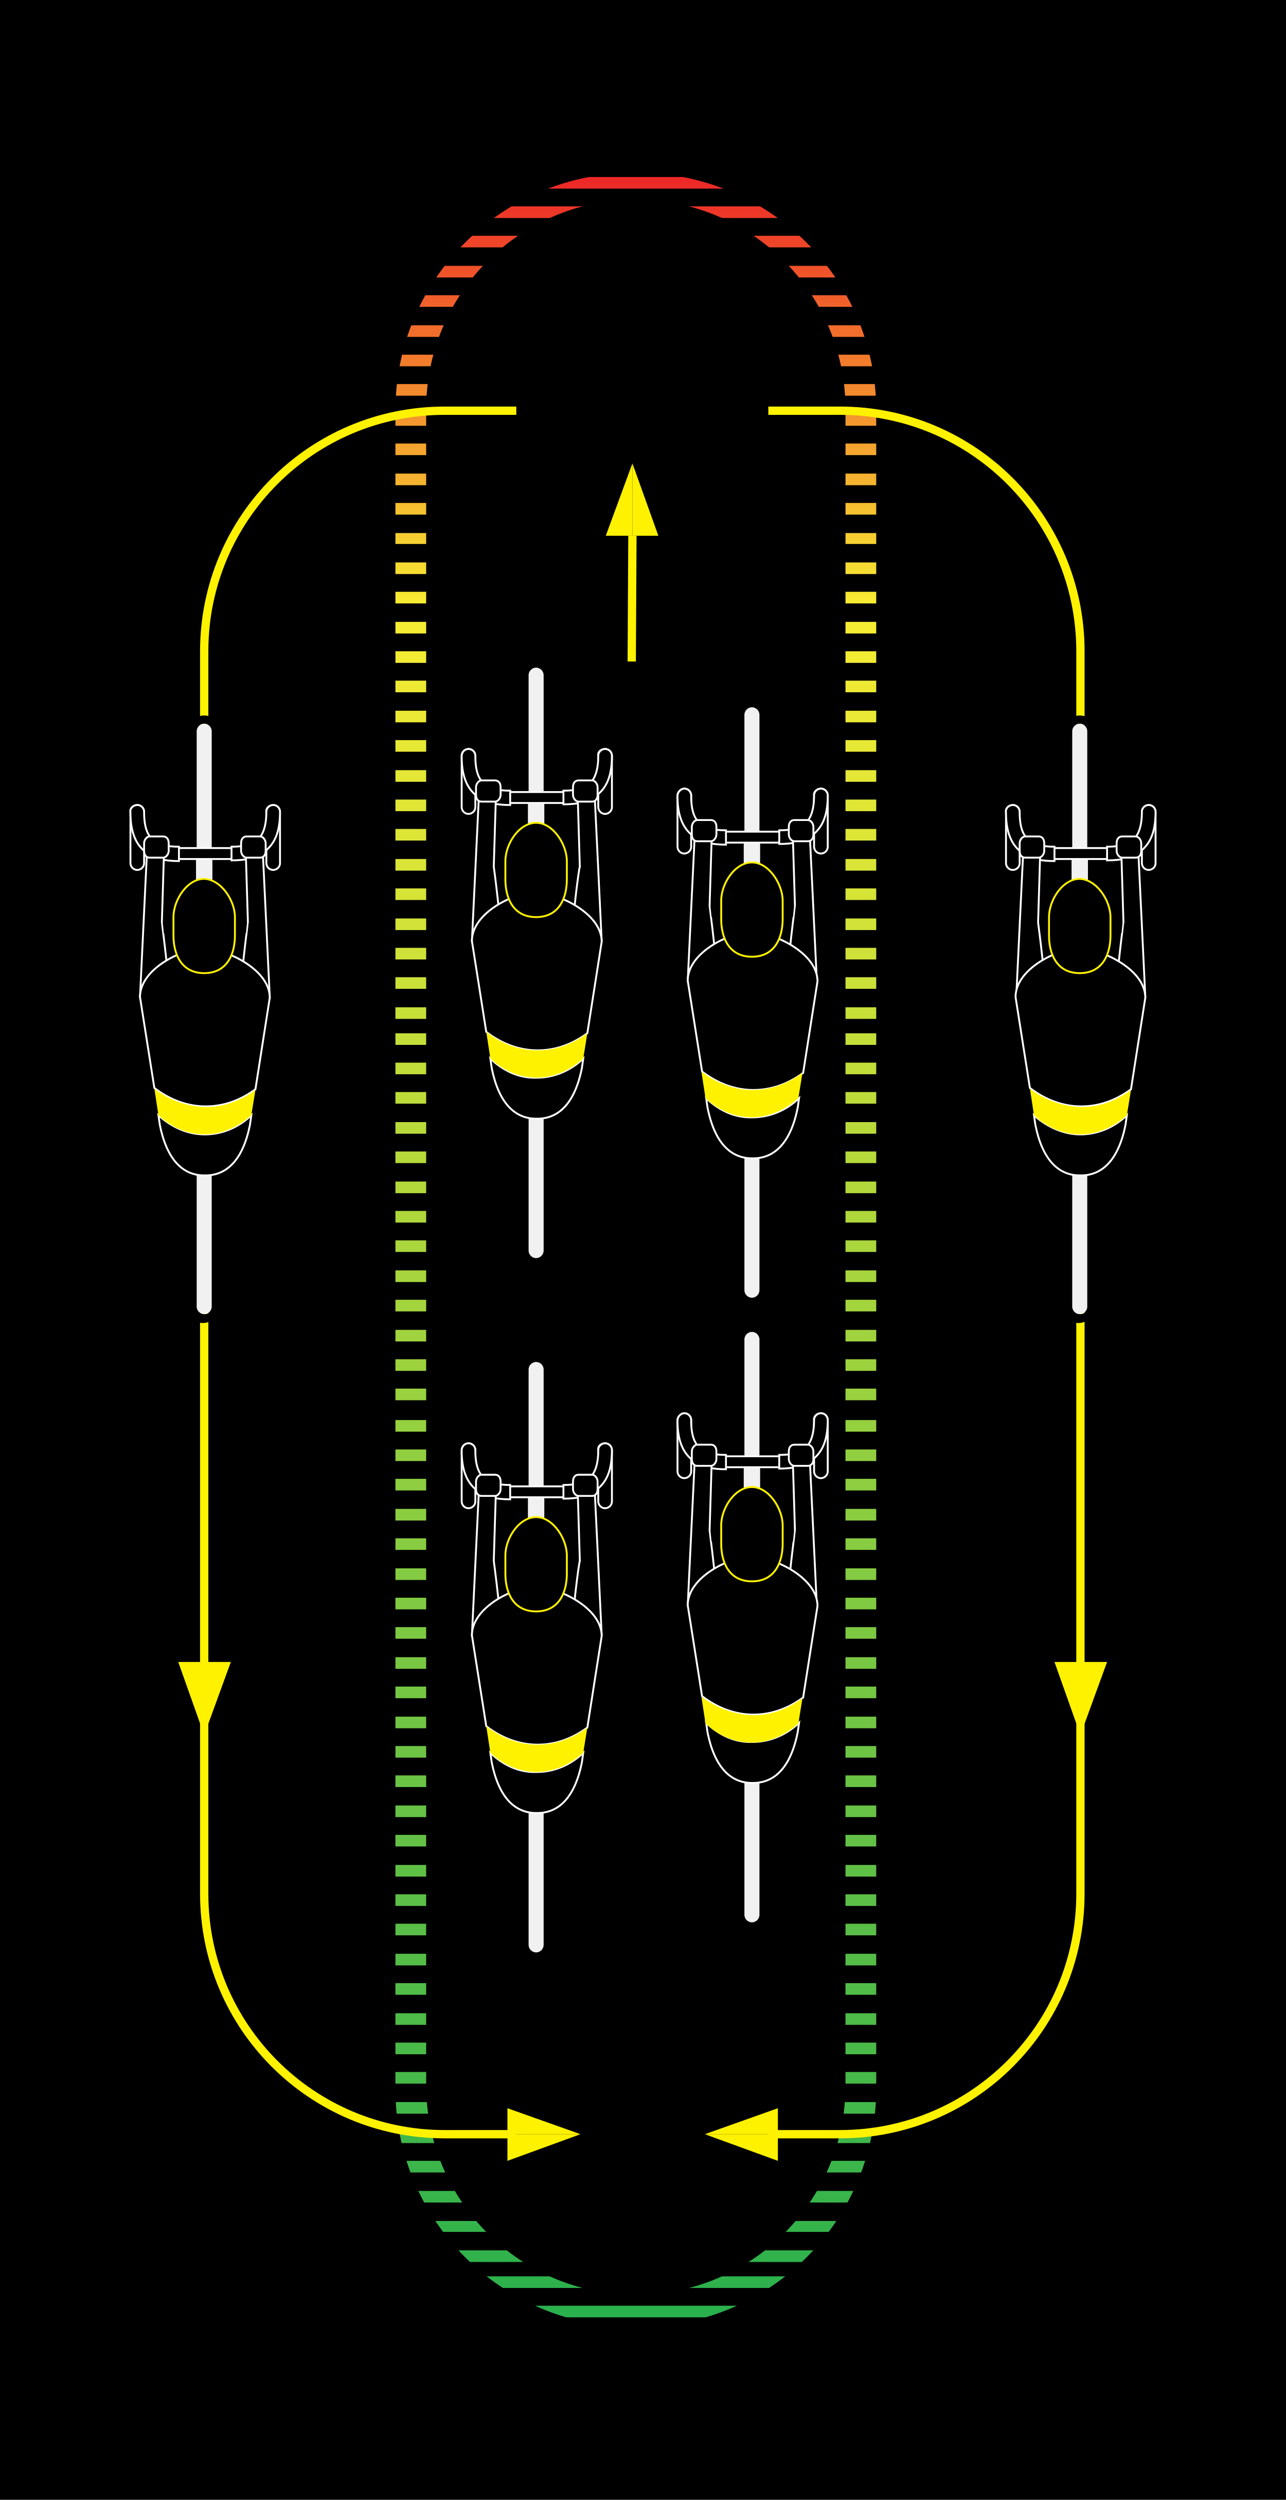 <?xml version="1.0" encoding="utf-8"?>
<!-- Generator: Adobe Illustrator 25.0.0, SVG Export Plug-In . SVG Version: 6.00 Build 0)  -->
<svg version="1.1" id="Vrstva_1" xmlns="http://www.w3.org/2000/svg" xmlns:xlink="http://www.w3.org/1999/xlink" x="0px" y="0px"
	 viewBox="0 0 188.3 365.8" style="enable-background:new 0 0 188.3 365.8;" xml:space="preserve">
<style type="text/css">
	.st0{clip-path:url(#SVGID_1_);}
	.st1{fill:url(#SVGID_2_);}
	.st2{fill:#F1F1F2;}
	.st3{fill:#434244;}
	.st4{stroke:#FFFFFF;stroke-width:0.275;stroke-miterlimit:10;}
	.st5{fill:#ED2427;}
	.st6{fill:#FFF200;}
	.st7{stroke:#FFF200;stroke-width:0.275;stroke-miterlimit:10;}
	.st8{fill:none;stroke:#FFF200;stroke-width:1.214;stroke-miterlimit:10;}
</style>
<rect width="188.3" height="365.8"/>
<g>
	<g>
		<defs>
			<path id="SVGID_10_" d="M93.5,340.5h-0.8c-19.2,0-34.8-15.6-34.8-34.8V60.1c0-19.2,15.6-34.8,34.8-34.8h0.8
				c19.2,0,34.8,15.6,34.8,34.8v245.5C128.3,324.9,112.8,340.5,93.5,340.5z"/>
		</defs>
		<clipPath id="SVGID_1_">
			<use xlink:href="#SVGID_10_"  style="overflow:visible;"/>
		</clipPath>
		<g class="st0">
			<g>
				<linearGradient id="SVGID_2_" gradientUnits="userSpaceOnUse" x1="98.419" y1="24.978" x2="98.419" y2="389.481">
					<stop  offset="0" style="stop-color:#ED2427"/>
					<stop  offset="0.175" style="stop-color:#F8ED33"/>
					<stop  offset="1" style="stop-color:#00A452"/>
				</linearGradient>
				<path class="st1" d="M42.6,149.1h111.6v-1.7H42.6V149.1z M42.6,140.4h111.6v-1.7H42.6V140.4z M42.6,144.7h111.6v-1.7H42.6V144.7
					z M42.6,118.7h111.6V117H42.6V118.7z M42.6,157.2h111.6v-1.7H42.6V157.2z M42.6,136.1h111.6v-1.7H42.6V136.1z M42.6,127.4h111.6
					v-1.7H42.6V127.4z M42.6,161.5h111.6v-1.7H42.6V161.5z M42.6,131.7h111.6V130H42.6V131.7z M42.6,123h111.6v-1.7H42.6V123z
					 M42.6,152.9h111.6v-1.7H42.6V152.9z M42.6,196.3h111.6v-1.7H42.6V196.3z M42.6,187.6h111.6v-1.7H42.6V187.6z M42.6,191.9h111.6
					v-1.7H42.6V191.9z M42.6,204.9h111.6v-1.7H42.6V204.9z M42.6,170.2h111.6v-1.7H42.6V170.2z M42.6,174.6h111.6v-1.7H42.6V174.6z
					 M42.6,165.9h111.6v-1.7H42.6V165.9z M42.6,183.2h111.6v-1.7H42.6V183.2z M42.6,178.9h111.6v-1.7H42.6V178.9z M42.6,200.6h111.6
					v-1.7H42.6V200.6z M42.6,44.9h111.6v-1.7H42.6V44.9z M42.6,49.3h111.6v-1.7H42.6V49.3z M42.6,53.6h111.6v-1.7H42.6V53.6z
					 M42.6,62.3h111.6v-1.7H42.6V62.3z M42.6,66.6h111.6v-1.7H42.6V66.6z M42.6,57.9h111.6v-1.7H42.6V57.9z M42.6,40.6h111.6v-1.7
					H42.6V40.6z M42.6,25.9v1.7h111.6v-1.7H42.6z M42.6,114.4h111.6v-1.7H42.6V114.4z M42.6,36.2h111.6v-1.7H42.6V36.2z M42.6,31.9
					h111.6v-1.7H42.6V31.9z M42.6,71h111.6v-1.7H42.6V71z M42.6,101.3h111.6v-1.7H42.6V101.3z M42.6,105.7h111.6V104H42.6V105.7z
					 M42.6,110h111.6v-1.7H42.6V110z M42.6,97h111.6v-1.7H42.6V97z M42.6,92.7h111.6V91H42.6V92.7z M42.6,75.3h111.6v-1.7H42.6V75.3
					z M42.6,79.6h111.6V78H42.6V79.6z M42.6,84h111.6v-1.7H42.6V84z M42.6,88.3h111.6v-1.7H42.6V88.3z M42.6,331h111.6v-1.7H42.6
					V331z M42.6,322.3h111.6v-1.7H42.6V322.3z M42.6,300.6h111.6v-1.7H42.6V300.6z M42.6,334.8h111.6v-1.7H42.6V334.8z M42.6,326.6
					h111.6V325H42.6V326.6z M42.6,304.9h111.6v-1.7H42.6V304.9z M42.6,309.3h111.6v-1.7H42.6V309.3z M42.6,317.9h111.6v-1.7H42.6
					V317.9z M42.6,313.6h111.6v-1.7H42.6V313.6z M42.6,343.4h111.6v-1.7H42.6V343.4z M42.6,378.2h111.6v-1.7H42.6V378.2z
					 M42.6,369.5h111.6v-1.7H42.6V369.5z M42.6,373.8h111.6v-1.7H42.6V373.8z M42.6,386.8h111.6v-1.7H42.6V386.8z M42.6,382.5h111.6
					v-1.7H42.6V382.5z M42.6,365.1h111.6v-1.7H42.6V365.1z M42.6,356.5h111.6v-1.7H42.6V356.5z M42.6,347.8h111.6v-1.7H42.6V347.8z
					 M42.6,352.1h111.6v-1.7H42.6V352.1z M42.6,360.8h111.6v-1.7H42.6V360.8z M42.6,339.1h111.6v-1.7H42.6V339.1z M42.6,226.8h111.6
					v-1.7H42.6V226.8z M42.6,231.2h111.6v-1.7H42.6V231.2z M42.6,235.5h111.6v-1.7H42.6V235.5z M42.6,248.5h111.6v-1.7H42.6V248.5z
					 M42.6,244.2h111.6v-1.7H42.6V244.2z M42.6,239.8h111.6v-1.7H42.6V239.8z M42.6,209.5h111.6v-1.7H42.6V209.5z M42.6,213.8h111.6
					v-1.7H42.6V213.8z M42.6,222.5h111.6v-1.7H42.6V222.5z M42.6,218.1h111.6v-1.7H42.6V218.1z M42.6,265.9h111.6v-1.7H42.6V265.9z
					 M42.6,274.6h111.6v-1.7H42.6V274.6z M42.6,278.9h111.6v-1.7H42.6V278.9z M42.6,283.2h111.6v-1.7H42.6V283.2z M42.6,287.6h111.6
					v-1.7H42.6V287.6z M42.6,252.9h111.6v-1.7H42.6V252.9z M42.6,291.9h111.6v-1.7H42.6V291.9z M42.6,270.2h111.6v-1.7H42.6V270.2z
					 M42.6,257.2h111.6v-1.7H42.6V257.2z M42.6,261.5h111.6v-1.7H42.6V261.5z M42.6,296.3h111.6v-1.7H42.6V296.3z"/>
			</g>
		</g>
	</g>
	<path d="M93.1,335.8L93.1,335.8c-17,0-30.7-13.8-30.7-30.7V59.9c0-17,13.8-30.7,30.7-30.7h0c17,0,30.7,13.8,30.7,30.7V305
		C123.9,322,110.1,335.8,93.1,335.8z"/>
	<g>
		<path class="st2" d="M111.2,216.9c0,0.6-0.5,1.1-1.1,1.1l0,0c-0.6,0-1.1-0.5-1.1-1.1V196c0-0.6,0.5-1.1,1.1-1.1l0,0
			c0.6,0,1.1,0.5,1.1,1.1V216.9z"/>
		<path class="st2" d="M111.2,280.2c0,0.6-0.5,1.1-1.1,1.1l0,0c-0.6,0-1.1-0.5-1.1-1.1v-20.9c0-0.6,0.5-1.1,1.1-1.1l0,0
			c0.6,0,1.1,0.5,1.1,1.1V280.2z"/>
		<path class="st2" d="M111.3,232.3c0,0.7-0.5,1.2-1.2,1.2l0,0c-0.7,0-1.2-0.5-1.2-1.2v-18c0-0.7,0.5-1.2,1.2-1.2l0,0
			c0.7,0,1.2,0.5,1.2,1.2V232.3z"/>
		<path class="st3" d="M111.3,255c0,0.7-0.5,1.2-1.2,1.2l0,0c-0.7,0-1.2-0.5-1.2-1.2v-18c0-0.7,0.5-1.2,1.2-1.2l0,0
			c0.7,0,1.2,0.5,1.2,1.2V255z"/>
		<g>
			<path marker-start="none" marker-end="none" class="st4" d="M100.2,206.8c0.6,0,1,0.5,1,1v7.5c0,0.6-0.5,1-1,1c-0.6,0-1-0.5-1-1
				v-7.5C99.2,207.3,99.7,206.8,100.2,206.8z"/>
			<path marker-start="none" marker-end="none" class="st4" d="M120.2,206.8c0.6,0,1,0.5,1,1v7.5c0,0.6-0.5,1-1,1c-0.6,0-1-0.5-1-1
				v-7.5C119.1,207.3,119.6,206.8,120.2,206.8z"/>
			<path marker-start="none" marker-end="none" class="st4" d="M106,213.1h8c0.4,0,0.8,0.3,0.8,0.8c0,0.4-0.3,0.8-0.8,0.8h-8
				c-0.4,0-0.8-0.3-0.8-0.8C105.3,213.5,105.6,213.1,106,213.1z"/>
			<path marker-start="none" marker-end="none" class="st4" d="M114.1,212.9c1.8,0,3-0.3,3.8-1c0.7-0.6,1.3-1.8,1.3-4.1
				c0-0.6,0.5-1,1-1c0.6,0,1,0.5,1,1c0,2.6-0.6,4.4-2,5.6c-1.3,1.2-3.2,1.5-5.1,1.5C114.1,214.4,114.1,213.8,114.1,212.9z"/>
			<path marker-start="none" marker-end="none" class="st4" d="M100.2,206.8c0.6,0,1,0.5,1,1c0,2.3,0.5,3.4,1.3,4.1
				c0.8,0.7,2,1,3.8,1c0,0.7,0,1.2,0,2.1c-1.9,0-3.8-0.3-5.1-1.5c-1.4-1.2-2-3.1-2-5.6C99.2,207.3,99.7,206.8,100.2,206.8z"/>
		</g>
		<g>
			<path class="st4" d="M104.8,234.4c-0.4,0.7-0.6,1.6-1.4,1.6l2.1-0.3c-0.8,0-4.8,0-4.8-0.8l1-20.8c0-0.9,0.6-1.6,1.4-1.6l0,0
				c0.8,0,1.1,0.7,1.1,1.6l-0.3,9.9C103.9,224,105.2,233.7,104.8,234.4z"/>
			<path class="st4" d="M104.9,213.5c0,0.5-0.4,1-0.8,1h-2c-0.5,0-0.8-0.4-0.8-1v-1.1c0-0.5,0.4-1,0.8-1h2c0.5,0,0.8,0.4,0.8,1
				V213.5z"/>
		</g>
		<g>
			<path class="st4" d="M115.5,234.4c0.4,0.7,0.6,1.6,1.4,1.6l-2.1-0.3c0.8,0,4.8,0,4.8-0.8l-1-20.8c0-0.9-0.6-1.6-1.4-1.6l0,0
				c-0.8,0-1.1,0.7-1.1,1.6l0.3,9.9C116.4,224,115.1,233.7,115.5,234.4z"/>
			<path class="st4" d="M115.5,213.5c0,0.5,0.4,1,0.8,1h2c0.5,0,0.8-0.4,0.8-1v-1.1c0-0.5-0.4-1-0.8-1h-2c-0.5,0-0.8,0.4-0.8,1
				V213.5z"/>
		</g>
		<g>
			<path class="st4" d="M103.4,252.1l0.2,1.4c1,5,3.3,7.4,6.5,7.4c0,0,0,0,0.1,0c0,0,0,0,0.1,0c3.2,0,5.5-2.4,6.5-7.4l0.2-1.4
				c-1.9,1.8-4.3,2.8-6.8,2.8C107.6,255,105.3,253.9,103.4,252.1z"/>
			<polygon class="st5" points="110.1,234.2 110.1,234.9 110.2,234.9 			"/>
			<path class="st4" d="M110,227.8c-3.2,0-9.3,3-9.3,7.1l2.1,13.3c2.2,1.7,4.8,2.7,7.5,2.7c2.7,0,5.1-0.9,7.3-2.5l2.1-13.4
				C119.7,230.8,113.2,227.8,110,227.8z"/>
			<path class="st6" d="M102.7,248.3l0.6,3.9c1.9,1.8,4.3,2.8,6.8,2.8c2.5,0,4.9-1.1,6.8-2.8l0.6-3.7c-2.2,1.6-4.6,2.5-7.3,2.5
				C107.5,250.9,104.9,249.9,102.7,248.3z"/>
		</g>
		<path class="st7" d="M110.1,217.6L110.1,217.6C110.1,217.6,110.1,217.6,110.1,217.6C110.1,217.6,110.1,217.6,110.1,217.6
			L110.1,217.6c-2.5,0-4.5,3.1-4.5,5.6v2.7c0,2.5,1,5.5,4.5,5.5c0,0,0,0,0,0c0,0,0,0,0,0s0,0,0,0c0,0,0,0,0,0c3.5,0,4.5-3,4.5-5.5
			v-2.7C114.6,220.8,112.6,217.6,110.1,217.6z"/>
	</g>
	<g>
		<path class="st2" d="M79.6,221.3c0,0.6-0.5,1.1-1.1,1.1l0,0c-0.6,0-1.1-0.5-1.1-1.1v-20.9c0-0.6,0.5-1.1,1.1-1.1l0,0
			c0.6,0,1.1,0.5,1.1,1.1V221.3z"/>
		<path class="st2" d="M79.6,284.6c0,0.6-0.5,1.1-1.1,1.1l0,0c-0.6,0-1.1-0.5-1.1-1.1v-20.9c0-0.6,0.5-1.1,1.1-1.1l0,0
			c0.6,0,1.1,0.5,1.1,1.1V284.6z"/>
		<path class="st2" d="M79.7,236.7c0,0.7-0.5,1.2-1.2,1.2l0,0c-0.7,0-1.2-0.5-1.2-1.2v-18c0-0.7,0.5-1.2,1.2-1.2l0,0
			c0.7,0,1.2,0.5,1.2,1.2V236.7z"/>
		<path class="st3" d="M79.8,259.4c0,0.7-0.5,1.2-1.2,1.2l0,0c-0.7,0-1.2-0.5-1.2-1.2v-18c0-0.7,0.5-1.2,1.2-1.2l0,0
			c0.7,0,1.2,0.5,1.2,1.2V259.4z"/>
		<g>
			<path marker-start="none" marker-end="none" class="st4" d="M68.6,211.2c0.6,0,1,0.5,1,1v7.5c0,0.6-0.5,1-1,1c-0.6,0-1-0.5-1-1
				v-7.5C67.6,211.6,68.1,211.2,68.6,211.2z"/>
			<path marker-start="none" marker-end="none" class="st4" d="M88.6,211.2c0.6,0,1,0.5,1,1v7.5c0,0.6-0.5,1-1,1c-0.6,0-1-0.5-1-1
				v-7.5C87.5,211.6,88,211.2,88.6,211.2z"/>
			<path marker-start="none" marker-end="none" class="st4" d="M74.5,217.5h8c0.4,0,0.8,0.3,0.8,0.8c0,0.4-0.3,0.8-0.8,0.8h-8
				c-0.4,0-0.8-0.3-0.8-0.8C73.7,217.9,74,217.5,74.5,217.5z"/>
			<path marker-start="none" marker-end="none" class="st4" d="M82.5,217.3c1.8,0,3-0.3,3.8-1c0.7-0.6,1.3-1.8,1.3-4.1
				c0-0.6,0.5-1,1-1c0.6,0,1,0.5,1,1c0,2.6-0.6,4.4-2,5.6c-1.3,1.2-3.2,1.5-5.1,1.5C82.5,218.8,82.5,218.1,82.5,217.3z"/>
			<path marker-start="none" marker-end="none" class="st4" d="M68.6,211.2c0.6,0,1,0.5,1,1c0,2.3,0.5,3.4,1.3,4.1
				c0.8,0.7,2,1,3.8,1c0,0.7,0,1.2,0,2.1c-1.9,0-3.8-0.3-5.1-1.5c-1.4-1.2-2-3.1-2-5.6C67.6,211.6,68.1,211.2,68.6,211.2z"/>
		</g>
		<g>
			<path class="st4" d="M73.2,238.8c-0.4,0.7-0.6,1.6-1.4,1.6l2.1-0.3c-0.8,0-4.8,0-4.8-0.8l1-20.8c0-0.9,0.6-1.6,1.4-1.6l0,0
				c0.8,0,1.1,0.7,1.1,1.6l-0.3,9.9C72.3,228.4,73.6,238.1,73.2,238.8z"/>
			<path class="st4" d="M73.3,217.9c0,0.5-0.4,1-0.8,1h-2c-0.5,0-0.8-0.4-0.8-1v-1.1c0-0.5,0.4-1,0.8-1h2c0.5,0,0.8,0.4,0.8,1V217.9
				z"/>
		</g>
		<g>
			<path class="st4" d="M84,238.8c0.4,0.7,0.6,1.6,1.4,1.6l-2.1-0.3c0.8,0,4.8,0,4.8-0.8l-1-20.8c0-0.9-0.6-1.6-1.4-1.6l0,0
				c-0.8,0-1.1,0.7-1.1,1.6l0.3,9.9C84.8,228.4,83.5,238.1,84,238.8z"/>
			<path class="st4" d="M83.9,217.9c0,0.5,0.4,1,0.8,1h2c0.5,0,0.8-0.4,0.8-1v-1.1c0-0.5-0.4-1-0.8-1h-2c-0.5,0-0.8,0.4-0.8,1V217.9
				z"/>
		</g>
		<g>
			<path class="st4" d="M71.8,256.5l0.2,1.4c1,5,3.3,7.4,6.5,7.4c0,0,0,0,0.1,0c0,0,0,0,0.1,0c3.2,0,5.5-2.4,6.5-7.4l0.2-1.4
				c-1.9,1.8-4.3,2.8-6.8,2.8C76,259.4,73.7,258.3,71.8,256.5z"/>
			<polygon class="st5" points="78.6,238.6 78.5,239.2 78.6,239.2 			"/>
			<path class="st4" d="M78.4,232.2c-3.2,0-9.3,3-9.3,7.1l2.1,13.3c2.2,1.7,4.8,2.7,7.5,2.7c2.7,0,5.1-0.9,7.3-2.5l2.1-13.4
				C88.1,235.2,81.6,232.2,78.4,232.2z"/>
			<path class="st6" d="M71.2,252.6l0.6,3.9c1.9,1.8,4.3,2.8,6.8,2.8c2.5,0,4.9-1.1,6.8-2.8l0.6-3.7c-2.2,1.6-4.6,2.5-7.3,2.5
				C75.9,255.3,73.4,254.3,71.2,252.6z"/>
		</g>
		<path class="st7" d="M78.5,222L78.5,222C78.5,222,78.5,222,78.5,222C78.5,222,78.5,222,78.5,222L78.5,222c-2.5,0-4.5,3.1-4.5,5.6
			v2.7c0,2.5,1,5.5,4.5,5.5c0,0,0,0,0,0c0,0,0,0,0,0s0,0,0,0c0,0,0,0,0,0c3.5,0,4.5-3,4.5-5.5v-2.7C83,225.2,81,222,78.5,222z"/>
	</g>
	<g>
		<path class="st2" d="M111.2,125.5c0,0.6-0.5,1.1-1.1,1.1l0,0c-0.6,0-1.1-0.5-1.1-1.1v-20.9c0-0.6,0.5-1.1,1.1-1.1l0,0
			c0.6,0,1.1,0.5,1.1,1.1V125.5z"/>
		<path class="st2" d="M111.2,188.8c0,0.6-0.5,1.1-1.1,1.1l0,0c-0.6,0-1.1-0.5-1.1-1.1v-20.9c0-0.6,0.5-1.1,1.1-1.1l0,0
			c0.6,0,1.1,0.5,1.1,1.1V188.8z"/>
		<path class="st2" d="M111.3,140.9c0,0.7-0.5,1.2-1.2,1.2l0,0c-0.7,0-1.2-0.5-1.2-1.2v-18c0-0.7,0.5-1.2,1.2-1.2l0,0
			c0.7,0,1.2,0.5,1.2,1.2V140.9z"/>
		<path class="st3" d="M111.3,163.6c0,0.7-0.5,1.2-1.2,1.2l0,0c-0.7,0-1.2-0.5-1.2-1.2v-18c0-0.7,0.5-1.2,1.2-1.2l0,0
			c0.7,0,1.2,0.5,1.2,1.2V163.6z"/>
		<g>
			<path marker-start="none" marker-end="none" class="st4" d="M100.2,115.4c0.6,0,1,0.5,1,1v7.5c0,0.6-0.5,1-1,1c-0.6,0-1-0.5-1-1
				v-7.5C99.2,115.9,99.7,115.4,100.2,115.4z"/>
			<path marker-start="none" marker-end="none" class="st4" d="M120.2,115.4c0.6,0,1,0.5,1,1v7.5c0,0.6-0.5,1-1,1c-0.6,0-1-0.5-1-1
				v-7.5C119.1,115.9,119.6,115.4,120.2,115.4z"/>
			<path marker-start="none" marker-end="none" class="st4" d="M106,121.7h8c0.4,0,0.8,0.3,0.8,0.8c0,0.4-0.3,0.8-0.8,0.8h-8
				c-0.4,0-0.8-0.3-0.8-0.8C105.3,122.1,105.6,121.7,106,121.7z"/>
			<path marker-start="none" marker-end="none" class="st4" d="M114.1,121.5c1.8,0,3-0.3,3.8-1c0.7-0.6,1.3-1.8,1.3-4.1
				c0-0.6,0.5-1,1-1c0.6,0,1,0.5,1,1c0,2.6-0.6,4.4-2,5.6c-1.3,1.2-3.2,1.5-5.1,1.5C114.1,123,114.1,122.3,114.1,121.5z"/>
			<path marker-start="none" marker-end="none" class="st4" d="M100.2,115.4c0.6,0,1,0.5,1,1c0,2.3,0.5,3.4,1.3,4.1
				c0.8,0.7,2,1,3.8,1c0,0.7,0,1.2,0,2.1c-1.9,0-3.8-0.3-5.1-1.5c-1.4-1.2-2-3.1-2-5.6C99.2,115.9,99.7,115.4,100.2,115.4z"/>
		</g>
		<g>
			<path class="st4" d="M104.8,143c-0.4,0.7-0.6,1.6-1.4,1.6l2.1-0.3c-0.8,0-4.8,0-4.8-0.8l1-20.8c0-0.9,0.6-1.6,1.4-1.6l0,0
				c0.8,0,1.1,0.7,1.1,1.6l-0.3,9.9C103.9,132.6,105.2,142.3,104.8,143z"/>
			<path class="st4" d="M104.9,122.1c0,0.5-0.4,1-0.8,1h-2c-0.5,0-0.8-0.4-0.8-1V121c0-0.5,0.4-1,0.8-1h2c0.5,0,0.8,0.4,0.8,1V122.1
				z"/>
		</g>
		<g>
			<path class="st4" d="M115.5,143c0.4,0.7,0.6,1.6,1.4,1.6l-2.1-0.3c0.8,0,4.8,0,4.8-0.8l-1-20.8c0-0.9-0.6-1.6-1.4-1.6l0,0
				c-0.8,0-1.1,0.7-1.1,1.6l0.3,9.9C116.4,132.6,115.1,142.3,115.5,143z"/>
			<path class="st4" d="M115.5,122.1c0,0.5,0.4,1,0.8,1h2c0.5,0,0.8-0.4,0.8-1V121c0-0.5-0.4-1-0.8-1h-2c-0.5,0-0.8,0.4-0.8,1V122.1
				z"/>
		</g>
		<g>
			<path class="st4" d="M103.4,160.7l0.2,1.4c1,5,3.3,7.4,6.5,7.4c0,0,0,0,0.1,0c0,0,0,0,0.1,0c3.2,0,5.5-2.4,6.5-7.4l0.2-1.4
				c-1.9,1.8-4.3,2.8-6.8,2.8C107.6,163.6,105.3,162.5,103.4,160.7z"/>
			<polygon class="st5" points="110.1,142.8 110.1,143.5 110.2,143.5 			"/>
			<path class="st4" d="M110,136.4c-3.2,0-9.3,3-9.3,7.1l2.1,13.3c2.2,1.7,4.8,2.7,7.5,2.7c2.7,0,5.1-0.9,7.3-2.5l2.1-13.4
				C119.7,139.4,113.2,136.4,110,136.4z"/>
			<path class="st6" d="M102.7,156.8l0.6,3.9c1.9,1.8,4.3,2.8,6.8,2.8c2.5,0,4.9-1.1,6.8-2.8l0.6-3.7c-2.2,1.6-4.6,2.5-7.3,2.5
				C107.5,159.5,104.9,158.5,102.7,156.8z"/>
		</g>
		<path class="st7" d="M110.1,126.2L110.1,126.2C110.1,126.2,110.1,126.2,110.1,126.2C110.1,126.2,110.1,126.2,110.1,126.2
			L110.1,126.2c-2.5,0-4.5,3.1-4.5,5.6v2.7c0,2.5,1,5.5,4.5,5.5c0,0,0,0,0,0c0,0,0,0,0,0s0,0,0,0c0,0,0,0,0,0c3.5,0,4.5-3,4.5-5.5
			v-2.7C114.6,129.4,112.6,126.2,110.1,126.2z"/>
	</g>
	<g>
		<path class="st2" d="M79.6,119.7c0,0.6-0.5,1.1-1.1,1.1l0,0c-0.6,0-1.1-0.5-1.1-1.1V98.8c0-0.6,0.5-1.1,1.1-1.1l0,0
			c0.6,0,1.1,0.5,1.1,1.1V119.7z"/>
		<path class="st2" d="M79.6,183c0,0.6-0.5,1.1-1.1,1.1l0,0c-0.6,0-1.1-0.5-1.1-1.1V162c0-0.6,0.5-1.1,1.1-1.1l0,0
			c0.6,0,1.1,0.5,1.1,1.1V183z"/>
		<path class="st2" d="M79.7,135.1c0,0.7-0.5,1.2-1.2,1.2l0,0c-0.7,0-1.2-0.5-1.2-1.2v-18c0-0.7,0.5-1.2,1.2-1.2l0,0
			c0.7,0,1.2,0.5,1.2,1.2V135.1z"/>
		<path class="st3" d="M79.8,157.8c0,0.7-0.5,1.2-1.2,1.2l0,0c-0.7,0-1.2-0.5-1.2-1.2v-18c0-0.7,0.5-1.2,1.2-1.2l0,0
			c0.7,0,1.2,0.5,1.2,1.2V157.8z"/>
		<g>
			<path marker-start="none" marker-end="none" class="st4" d="M68.6,109.6c0.6,0,1,0.5,1,1v7.5c0,0.6-0.5,1-1,1c-0.6,0-1-0.5-1-1
				v-7.5C67.6,110,68.1,109.6,68.6,109.6z"/>
			<path marker-start="none" marker-end="none" class="st4" d="M88.6,109.6c0.6,0,1,0.5,1,1v7.5c0,0.6-0.5,1-1,1c-0.6,0-1-0.5-1-1
				v-7.5C87.5,110,88,109.6,88.6,109.6z"/>
			<path marker-start="none" marker-end="none" class="st4" d="M74.5,115.9h8c0.4,0,0.8,0.3,0.8,0.8c0,0.4-0.3,0.8-0.8,0.8h-8
				c-0.4,0-0.8-0.3-0.8-0.8C73.7,116.3,74,115.9,74.5,115.9z"/>
			<path marker-start="none" marker-end="none" class="st4" d="M82.5,115.7c1.8,0,3-0.3,3.8-1c0.7-0.6,1.3-1.8,1.3-4.1
				c0-0.6,0.5-1,1-1c0.6,0,1,0.5,1,1c0,2.6-0.6,4.4-2,5.6c-1.3,1.2-3.2,1.5-5.1,1.5C82.5,117.2,82.5,116.5,82.5,115.7z"/>
			<path marker-start="none" marker-end="none" class="st4" d="M68.6,109.6c0.6,0,1,0.5,1,1c0,2.3,0.5,3.4,1.3,4.1
				c0.8,0.7,2,1,3.8,1c0,0.7,0,1.2,0,2.1c-1.9,0-3.8-0.3-5.1-1.5c-1.4-1.2-2-3.1-2-5.6C67.6,110,68.1,109.6,68.6,109.6z"/>
		</g>
		<g>
			<path class="st4" d="M73.2,137.2c-0.4,0.7-0.6,1.6-1.4,1.6l2.1-0.3c-0.8,0-4.8,0-4.8-0.8l1-20.8c0-0.9,0.6-1.6,1.4-1.6l0,0
				c0.8,0,1.1,0.7,1.1,1.6l-0.3,9.9C72.3,126.8,73.6,136.5,73.2,137.2z"/>
			<path class="st4" d="M73.3,116.3c0,0.5-0.4,1-0.8,1h-2c-0.5,0-0.8-0.4-0.8-1v-1.1c0-0.5,0.4-1,0.8-1h2c0.5,0,0.8,0.4,0.8,1V116.3
				z"/>
		</g>
		<g>
			<path class="st4" d="M84,137.2c0.4,0.7,0.6,1.6,1.4,1.6l-2.1-0.3c0.8,0,4.8,0,4.8-0.8l-1-20.8c0-0.9-0.6-1.6-1.4-1.6l0,0
				c-0.8,0-1.1,0.7-1.1,1.6l0.3,9.9C84.8,126.8,83.5,136.5,84,137.2z"/>
			<path class="st4" d="M83.9,116.3c0,0.5,0.4,1,0.8,1h2c0.5,0,0.8-0.4,0.8-1v-1.1c0-0.5-0.4-1-0.8-1h-2c-0.5,0-0.8,0.4-0.8,1V116.3
				z"/>
		</g>
		<g>
			<path class="st4" d="M71.8,154.9l0.2,1.4c1,5,3.3,7.4,6.5,7.4c0,0,0,0,0.1,0c0,0,0,0,0.1,0c3.2,0,5.5-2.4,6.5-7.4l0.2-1.4
				c-1.9,1.8-4.3,2.8-6.8,2.8C76,157.8,73.7,156.7,71.8,154.9z"/>
			<polygon class="st5" points="78.6,137 78.5,137.6 78.6,137.6 			"/>
			<path class="st4" d="M78.4,130.6c-3.2,0-9.3,3-9.3,7.1l2.1,13.3c2.2,1.7,4.8,2.7,7.5,2.7c2.7,0,5.1-0.9,7.3-2.5l2.1-13.4
				C88.1,133.6,81.6,130.6,78.4,130.6z"/>
			<path class="st6" d="M71.2,151l0.6,3.9c1.9,1.8,4.3,2.8,6.8,2.8c2.5,0,4.9-1.1,6.8-2.8l0.6-3.7c-2.2,1.6-4.6,2.5-7.3,2.5
				C75.9,153.7,73.4,152.7,71.2,151z"/>
		</g>
		<path class="st7" d="M78.5,120.4L78.5,120.4C78.5,120.4,78.5,120.4,78.5,120.4C78.5,120.4,78.5,120.4,78.5,120.4L78.5,120.4
			c-2.5,0-4.5,3.1-4.5,5.6v2.7c0,2.5,1,5.5,4.5,5.5c0,0,0,0,0,0c0,0,0,0,0,0s0,0,0,0c0,0,0,0,0,0c3.5,0,4.5-3,4.5-5.5V126
			C83,123.6,81,120.4,78.5,120.4z"/>
	</g>
	<g>
		<path class="st8" d="M75.6,60.1H65.1c-19.5,0-35.2,15.8-35.2,35.2v181.8c0,19.5,15.8,35.2,35.2,35.2h10.5"/>
		<g>
			<polygon class="st6" points="29.9,253.9 26.1,243.2 29.9,243.2 			"/>
			<polygon class="st6" points="29.9,253.9 33.8,243.2 29.9,243.2 			"/>
		</g>
		<g>
			<polygon class="st6" points="85,312.3 74.3,316.2 74.3,312.3 			"/>
			<polygon class="st6" points="85,312.3 74.3,308.5 74.3,312.3 			"/>
		</g>
	</g>
	<g>
		<path class="st8" d="M112.5,60.1H123c19.5,0,35.2,15.8,35.2,35.2v181.8c0,19.5-15.8,35.2-35.2,35.2h-10.5"/>
		<g>
			<polygon class="st6" points="158.2,253.9 162.1,243.2 158.2,243.2 			"/>
			<polygon class="st6" points="158.2,253.9 154.4,243.2 158.2,243.2 			"/>
		</g>
		<g>
			<polygon class="st6" points="103.2,312.3 113.9,316.2 113.9,312.3 			"/>
			<polygon class="st6" points="103.2,312.3 113.9,308.5 113.9,312.3 			"/>
		</g>
	</g>
	<g>
		<g>
			<g>
				<path d="M29.9,105.9c0.6,0,1.1,0.5,1.1,1.1v17.2h2.9c0,0,0,0,0,0c0-0.1,0-0.2,0-0.3c0.5,0,0.9-0.1,1.4-0.1v-0.3
					c0-0.5,0.4-1,0.8-1H38c0.5-0.7,0.9-1.8,0.9-3.6v0c0-0.6,0.5-1,1-1c0.6,0,1,0.5,1,1v7.5c0,0.6-0.5,1-1,1c-0.6,0-1-0.5-1-1v-1.7
					c0,0.3-0.2,0.6-0.5,0.7l1,20.3c0,0.1,0.1,0.2,0.1,0.3l-2.1,13.4l-0.6,3.7l-0.2,1.4c-0.9,4.4-2.9,6.7-5.5,7.2v19.5
					c0,0.6-0.5,1.1-1.1,1.1c-0.6,0-1.1-0.5-1.1-1.1v-19.5c-2.6-0.5-4.5-2.8-5.4-7.2l-0.2-1.4l-0.6-3.9L20.5,146
					c0-0.2,0.1-0.4,0.1-0.6l1-20c-0.2-0.1-0.4-0.3-0.5-0.6v1.5c0,0.6-0.5,1-1,1c-0.6,0-1-0.5-1-1v-7.5c0-0.6,0.5-1,1-1
					c0.6,0,1,0.5,1,1c0,1.9,0.4,3,0.9,3.6h1.8c0.5,0,0.8,0.4,0.8,1v0.3c0.5,0.1,0.9,0.2,1.4,0.2c0,0.1,0,0.2,0,0.3h2.7V107
					C28.8,106.4,29.3,105.9,29.9,105.9 M35.6,140.7c0.3-2.8,0.7-5.7,0.7-5.7l-0.3-9.2c-0.7,0.1-1.4,0.2-2.1,0.2c0-0.1,0-0.2,0-0.3
					c0,0,0,0,0,0h-2.8v3.2c1.9,0.8,3.3,3.3,3.3,5.3v2.7c0,1-0.2,2-0.5,3C34.4,140.1,35,140.4,35.6,140.7 M26.1,126
					c-0.7,0-1.4-0.1-2.1-0.2l-0.3,9.2c0,0,0.4,2.9,0.7,5.6c0.5-0.3,1-0.6,1.5-0.8c-0.4-0.9-0.5-2-0.5-2.9v-2.7c0-2,1.4-4.5,3.3-5.3
					v-3.2h-2.6C26.1,125.8,26.1,125.9,26.1,126 M29.9,104.7c-1.3,0-2.3,1-2.3,2.3v15.9h-0.3v-0.3h-1.2c-0.1,0-0.3,0-0.4,0
					c-0.3-0.8-1-1.4-1.9-1.4h-1.2c-0.3-0.6-0.4-1.4-0.4-2.4c0-1.2-1-2.3-2.3-2.3c-1.2,0-2.3,1-2.3,2.3v7.5c0,1.2,1,2.3,2.3,2.3
					c0,0,0.1,0,0.1,0l-0.8,16.7c0,0,0,0,0,0.1c0,0.2-0.1,0.4-0.1,0.7v0.1l0,0.1l2.1,13.3l0.6,3.9l0.2,1.4l0,0l0,0
					c1,5.1,3.3,7.1,5.4,7.8v18.6c0,1.3,1,2.3,2.3,2.3c1.3,0,2.3-1,2.3-2.3v-18.5c2.1-0.7,4.5-2.7,5.5-7.9l0,0l0,0l0.2-1.4l0.6-3.7
					l2.1-13.4l0-0.1V146c0-0.2,0-0.4-0.1-0.5l-0.8-16.9c0.1,0,0.1,0,0.2,0c1.2,0,2.3-1,2.3-2.3v-7.5c0-1.2-1-2.3-2.3-2.3
					s-2.3,1-2.3,2.3c0,1-0.1,1.8-0.4,2.4h-1.2c-0.9,0-1.6,0.6-1.9,1.4c-0.1,0-0.2,0-0.3,0h-1.2v0.3h-0.5V107
					C32.2,105.7,31.2,104.7,29.9,104.7L29.9,104.7z M32.3,126.9h0.4v0.3h1.2c0.3,0,0.6,0,0.9,0l0.1,4.2c-0.6-1.2-1.4-2.4-2.6-3.1
					V126.9L32.3,126.9z M27.4,126.9h0.2v1.3c-1,0.6-1.9,1.6-2.4,2.7l0.1-3.8c0.3,0,0.6,0,1,0h1.2V126.9L27.4,126.9z"/>
			</g>
		</g>
		<g>
			<path class="st2" d="M31,127.9c0,0.6-0.5,1.1-1.1,1.1l0,0c-0.6,0-1.1-0.5-1.1-1.1V107c0-0.6,0.5-1.1,1.1-1.1l0,0
				c0.6,0,1.1,0.5,1.1,1.1V127.9z"/>
			<path class="st2" d="M31,191.2c0,0.6-0.5,1.1-1.1,1.1l0,0c-0.6,0-1.1-0.5-1.1-1.1v-20.9c0-0.6,0.5-1.1,1.1-1.1l0,0
				c0.6,0,1.1,0.5,1.1,1.1V191.2z"/>
			<path class="st2" d="M31.1,143.3c0,0.7-0.5,1.2-1.2,1.2l0,0c-0.7,0-1.2-0.5-1.2-1.2v-18c0-0.7,0.5-1.2,1.2-1.2l0,0
				c0.7,0,1.2,0.5,1.2,1.2V143.3z"/>
			<path class="st3" d="M31.2,166c0,0.7-0.5,1.2-1.2,1.2l0,0c-0.7,0-1.2-0.5-1.2-1.2v-18c0-0.7,0.5-1.2,1.2-1.2l0,0
				c0.7,0,1.2,0.5,1.2,1.2V166z"/>
			<g>
				<path marker-start="none" marker-end="none" class="st4" d="M20.1,117.8c0.6,0,1,0.5,1,1v7.5c0,0.6-0.5,1-1,1c-0.6,0-1-0.5-1-1
					v-7.5C19,118.3,19.5,117.8,20.1,117.8z"/>
				<path marker-start="none" marker-end="none" class="st4" d="M40,117.8c0.6,0,1,0.5,1,1v7.5c0,0.6-0.5,1-1,1c-0.6,0-1-0.5-1-1
					v-7.5C38.9,118.3,39.4,117.8,40,117.8z"/>
				<path marker-start="none" marker-end="none" class="st4" d="M25.9,124.1h8c0.4,0,0.8,0.3,0.8,0.8c0,0.4-0.3,0.8-0.8,0.8h-8
					c-0.4,0-0.8-0.3-0.8-0.8C25.1,124.5,25.4,124.1,25.9,124.1z"/>
				<path marker-start="none" marker-end="none" class="st4" d="M33.9,123.9c1.8,0,3-0.3,3.8-1c0.7-0.6,1.3-1.8,1.3-4.1
					c0-0.6,0.5-1,1-1c0.6,0,1,0.5,1,1c0,2.6-0.6,4.4-2,5.6c-1.3,1.2-3.2,1.5-5.1,1.5C33.9,125.4,33.9,124.8,33.9,123.9z"/>
				<path marker-start="none" marker-end="none" class="st4" d="M20.1,117.8c0.6,0,1,0.5,1,1c0,2.3,0.5,3.4,1.3,4.1
					c0.8,0.7,2,1,3.8,1c0,0.7,0,1.2,0,2.1c-1.9,0-3.8-0.3-5.1-1.5c-1.4-1.2-2-3.1-2-5.6C19,118.3,19.5,117.8,20.1,117.8z"/>
			</g>
			<g>
				<path class="st4" d="M24.6,145.4c-0.4,0.7-0.6,1.6-1.4,1.6l2.1-0.3c-0.8,0-4.8,0-4.8-0.8l1-20.8c0-0.9,0.6-1.6,1.4-1.6l0,0
					c0.8,0,1.1,0.7,1.1,1.6l-0.3,9.9C23.7,135,25,144.7,24.6,145.4z"/>
				<path class="st4" d="M24.7,124.5c0,0.5-0.4,1-0.8,1h-2c-0.5,0-0.8-0.4-0.8-1v-1.1c0-0.5,0.4-1,0.8-1h2c0.5,0,0.8,0.4,0.8,1
					V124.5z"/>
			</g>
			<g>
				<path class="st4" d="M35.4,145.4c0.4,0.7,0.6,1.6,1.4,1.6l-2.1-0.3c0.8,0,4.8,0,4.8-0.8l-1-20.8c0-0.9-0.6-1.6-1.4-1.6l0,0
					c-0.8,0-1.1,0.7-1.1,1.6l0.3,9.9C36.3,135,35,144.7,35.4,145.4z"/>
				<path class="st4" d="M35.3,124.5c0,0.5,0.4,1,0.8,1h2c0.5,0,0.8-0.4,0.8-1v-1.1c0-0.5-0.4-1-0.8-1h-2c-0.5,0-0.8,0.4-0.8,1
					V124.5z"/>
			</g>
			<g>
				<path class="st4" d="M23.2,163.2l0.2,1.4c1,5,3.3,7.4,6.5,7.4c0,0,0,0,0.1,0c0,0,0,0,0.1,0c3.2,0,5.5-2.4,6.5-7.4l0.2-1.4
					c-1.9,1.8-4.3,2.8-6.8,2.8C27.4,166,25.1,164.9,23.2,163.2z"/>
				<polygon class="st5" points="30,145.2 30,145.9 30,145.9 				"/>
				<path class="st4" d="M29.8,138.8c-3.2,0-9.3,3-9.3,7.1l2.1,13.3c2.2,1.7,4.8,2.7,7.5,2.7c2.7,0,5.1-0.9,7.3-2.5l2.1-13.4
					C39.5,141.8,33,138.8,29.8,138.8z"/>
				<path class="st6" d="M22.6,159.3l0.6,3.9c1.9,1.8,4.3,2.8,6.8,2.8c2.5,0,4.9-1.1,6.8-2.8l0.6-3.7c-2.2,1.6-4.6,2.5-7.3,2.5
					C27.3,161.9,24.8,161,22.6,159.3z"/>
			</g>
			<path class="st7" d="M29.9,128.6L29.9,128.6C29.9,128.6,29.9,128.6,29.9,128.6C29.9,128.6,29.9,128.6,29.9,128.6L29.9,128.6
				c-2.5,0-4.5,3.1-4.5,5.6v2.7c0,2.5,1,5.5,4.5,5.5c0,0,0,0,0,0c0,0,0,0,0,0s0,0,0,0c0,0,0,0,0,0c3.5,0,4.5-3,4.5-5.5v-2.7
				C34.4,131.8,32.4,128.7,29.9,128.6z"/>
		</g>
	</g>
	<g>
		<g>
			<g>
				<path d="M158.1,105.9c0.6,0,1.1,0.5,1.1,1.1v17.2h2.9c0,0,0,0,0,0c0-0.1,0-0.2,0-0.3c0.5,0,0.9-0.1,1.4-0.1v-0.3
					c0-0.5,0.4-1,0.8-1h1.9c0.5-0.7,0.9-1.8,0.9-3.6v0c0-0.6,0.5-1,1-1s1,0.5,1,1v7.5c0,0.6-0.5,1-1,1s-1-0.5-1-1v-1.7
					c0,0.3-0.2,0.6-0.5,0.7l1,20.3c0,0.1,0.1,0.2,0.1,0.3l-2.1,13.4l-0.6,3.7l-0.2,1.4c-0.9,4.4-2.9,6.7-5.5,7.2v19.5
					c0,0.6-0.5,1.1-1.1,1.1s-1.1-0.5-1.1-1.1v-19.5c-2.6-0.5-4.5-2.8-5.4-7.2l-0.2-1.4l-0.6-3.9l-2.1-13.3c0-0.2,0.1-0.4,0.1-0.6
					l1-20c-0.2-0.1-0.4-0.3-0.5-0.6v1.5c0,0.6-0.5,1-1,1c-0.6,0-1-0.5-1-1v-7.5c0-0.6,0.5-1,1-1c0.6,0,1,0.5,1,1
					c0,1.9,0.4,3,0.9,3.6h1.8c0.5,0,0.8,0.4,0.8,1v0.3c0.5,0.1,0.9,0.2,1.4,0.2c0,0.1,0,0.2,0,0.3h2.7V107
					C157,106.4,157.5,105.9,158.1,105.9 M163.8,140.7c0.3-2.8,0.7-5.7,0.7-5.7l-0.3-9.2c-0.7,0.1-1.4,0.2-2.1,0.2c0-0.1,0-0.2,0-0.3
					c0,0,0,0,0,0h-2.8v3.2c1.9,0.8,3.3,3.3,3.3,5.3v2.7c0,1-0.2,2-0.5,3C162.7,140.1,163.2,140.4,163.8,140.7 M154.4,126
					c-0.7,0-1.4-0.1-2.1-0.2L152,135c0,0,0.4,2.9,0.7,5.6c0.5-0.3,1-0.6,1.5-0.8c-0.4-0.9-0.5-2-0.5-2.9v-2.7c0-2,1.4-4.5,3.3-5.3
					v-3.2h-2.6C154.4,125.8,154.4,125.9,154.4,126 M158.1,104.7c-1.3,0-2.3,1-2.3,2.3v15.9h-0.3v-0.3h-1.2c-0.1,0-0.3,0-0.4,0
					c-0.3-0.8-1-1.4-1.9-1.4h-1.2c-0.3-0.6-0.4-1.4-0.4-2.4c0-1.2-1-2.3-2.3-2.3s-2.3,1-2.3,2.3v7.5c0,1.2,1,2.3,2.3,2.3
					c0,0,0.1,0,0.1,0l-0.8,16.7c0,0,0,0,0,0.1c0,0.2-0.1,0.4-0.1,0.7v0.1l0,0.1l2.1,13.3l0.6,3.9l0.2,1.4l0,0l0,0
					c1,5.1,3.3,7.1,5.4,7.8v18.6c0,1.3,1,2.3,2.3,2.3c1.3,0,2.3-1,2.3-2.3v-18.5c2.1-0.7,4.5-2.7,5.5-7.9l0,0l0,0l0.2-1.4l0.6-3.7
					l2.1-13.4l0-0.1V146c0-0.2,0-0.4-0.1-0.5l-0.8-16.9c0.1,0,0.1,0,0.2,0c1.2,0,2.3-1,2.3-2.3v-7.5c0-1.2-1-2.3-2.3-2.3
					s-2.3,1-2.3,2.3c0,1-0.1,1.8-0.4,2.4h-1.2c-0.9,0-1.6,0.6-1.9,1.4c-0.1,0-0.2,0-0.3,0h-1.2v0.3h-0.5V107
					C160.5,105.7,159.4,104.7,158.1,104.7L158.1,104.7z M160.6,126.9h0.4v0.3h1.2c0.3,0,0.6,0,0.9,0l0.1,4.2
					c-0.6-1.2-1.4-2.4-2.6-3.1V126.9L160.6,126.9z M155.6,126.9h0.2v1.3c-1,0.6-1.9,1.6-2.4,2.7l0.1-3.8c0.3,0,0.6,0,1,0h1.2V126.9
					L155.6,126.9z"/>
			</g>
		</g>
		<g>
			<path class="st2" d="M159.2,127.9c0,0.6-0.5,1.1-1.1,1.1l0,0c-0.6,0-1.1-0.5-1.1-1.1V107c0-0.6,0.5-1.1,1.1-1.1l0,0
				c0.6,0,1.1,0.5,1.1,1.1V127.9z"/>
			<path class="st2" d="M159.2,191.2c0,0.6-0.5,1.1-1.1,1.1l0,0c-0.6,0-1.1-0.5-1.1-1.1v-20.9c0-0.6,0.5-1.1,1.1-1.1l0,0
				c0.6,0,1.1,0.5,1.1,1.1V191.2z"/>
			<path class="st2" d="M159.3,143.3c0,0.7-0.5,1.2-1.2,1.2l0,0c-0.7,0-1.2-0.5-1.2-1.2v-18c0-0.7,0.5-1.2,1.2-1.2l0,0
				c0.7,0,1.2,0.5,1.2,1.2V143.3z"/>
			<path class="st3" d="M159.4,166c0,0.7-0.5,1.2-1.2,1.2l0,0c-0.7,0-1.2-0.5-1.2-1.2v-18c0-0.7,0.5-1.2,1.2-1.2l0,0
				c0.7,0,1.2,0.5,1.2,1.2V166z"/>
			<g>
				<path marker-start="none" marker-end="none" class="st4" d="M148.3,117.8c0.6,0,1,0.5,1,1v7.5c0,0.6-0.5,1-1,1c-0.6,0-1-0.5-1-1
					v-7.5C147.2,118.3,147.7,117.8,148.3,117.8z"/>
				<path marker-start="none" marker-end="none" class="st4" d="M168.2,117.8c0.6,0,1,0.5,1,1v7.5c0,0.6-0.5,1-1,1c-0.6,0-1-0.5-1-1
					v-7.5C167.2,118.3,167.6,117.8,168.2,117.8z"/>
				<path marker-start="none" marker-end="none" class="st4" d="M154.1,124.1h8c0.4,0,0.8,0.3,0.8,0.8c0,0.4-0.3,0.8-0.8,0.8h-8
					c-0.4,0-0.8-0.3-0.8-0.8C153.3,124.5,153.7,124.1,154.1,124.1z"/>
				<path marker-start="none" marker-end="none" class="st4" d="M162.1,123.9c1.8,0,3-0.3,3.8-1c0.7-0.6,1.3-1.8,1.3-4.1
					c0-0.6,0.5-1,1-1c0.6,0,1,0.5,1,1c0,2.6-0.6,4.4-2,5.6c-1.3,1.2-3.2,1.5-5.1,1.5C162.1,125.4,162.1,124.8,162.1,123.9z"/>
				<path marker-start="none" marker-end="none" class="st4" d="M148.3,117.8c0.6,0,1,0.5,1,1c0,2.3,0.5,3.4,1.3,4.1
					c0.8,0.7,2,1,3.8,1c0,0.7,0,1.2,0,2.1c-1.9,0-3.8-0.3-5.1-1.5c-1.4-1.2-2-3.1-2-5.6C147.2,118.3,147.7,117.8,148.3,117.8z"/>
			</g>
			<g>
				<path class="st4" d="M152.9,145.4c-0.4,0.7-0.6,1.6-1.4,1.6l2.1-0.3c-0.8,0-4.8,0-4.8-0.8l1-20.8c0-0.9,0.6-1.6,1.4-1.6l0,0
					c0.8,0,1.1,0.7,1.1,1.6L152,135C152,135,153.3,144.7,152.9,145.4z"/>
				<path class="st4" d="M152.9,124.5c0,0.5-0.4,1-0.8,1h-2c-0.5,0-0.8-0.4-0.8-1v-1.1c0-0.5,0.4-1,0.8-1h2c0.5,0,0.8,0.4,0.8,1
					V124.5z"/>
			</g>
			<g>
				<path class="st4" d="M163.6,145.4c0.4,0.7,0.6,1.6,1.4,1.6l-2.1-0.3c0.8,0,4.8,0,4.8-0.8l-1-20.8c0-0.9-0.6-1.6-1.4-1.6l0,0
					c-0.8,0-1.1,0.7-1.1,1.6l0.3,9.9C164.5,135,163.2,144.7,163.6,145.4z"/>
				<path class="st4" d="M163.5,124.5c0,0.5,0.4,1,0.8,1h2c0.5,0,0.8-0.4,0.8-1v-1.1c0-0.5-0.4-1-0.8-1h-2c-0.5,0-0.8,0.4-0.8,1
					V124.5z"/>
			</g>
			<g>
				<path class="st4" d="M151.4,163.2l0.2,1.4c1,5,3.3,7.4,6.5,7.4c0,0,0,0,0.1,0c0,0,0,0,0.1,0c3.2,0,5.5-2.4,6.5-7.4l0.2-1.4
					c-1.9,1.8-4.3,2.8-6.8,2.8C155.7,166,153.3,164.9,151.4,163.2z"/>
				<polygon class="st5" points="158.2,145.2 158.2,145.9 158.2,145.9 				"/>
				<path class="st4" d="M158,138.8c-3.2,0-9.3,3-9.3,7.1l2.1,13.3c2.2,1.7,4.8,2.7,7.5,2.7c2.7,0,5.1-0.9,7.3-2.5l2.1-13.4
					C167.7,141.8,161.2,138.8,158,138.8z"/>
				<path class="st6" d="M150.8,159.3l0.6,3.9c1.9,1.8,4.3,2.8,6.8,2.8c2.5,0,4.9-1.1,6.8-2.8l0.6-3.7c-2.2,1.6-4.6,2.5-7.3,2.5
					C155.6,161.9,153,161,150.8,159.3z"/>
			</g>
			<path class="st7" d="M158.1,128.6L158.1,128.6C158.1,128.6,158.1,128.6,158.1,128.6C158.1,128.6,158.1,128.6,158.1,128.6
				L158.1,128.6c-2.5,0-4.5,3.1-4.5,5.6v2.7c0,2.5,1,5.5,4.5,5.5c0,0,0,0,0,0c0,0,0,0,0,0s0,0,0,0c0,0,0,0,0,0c3.5,0,4.5-3,4.5-5.5
				v-2.7C162.6,131.8,160.6,128.7,158.1,128.6z"/>
		</g>
	</g>
	<line class="st8" x1="92.5" y1="96.8" x2="92.6" y2="78.4"/>
	<g>
		<polygon class="st6" points="92.6,67.8 96.4,78.4 92.6,78.4 		"/>
		<polygon class="st6" points="92.6,67.8 88.7,78.4 92.6,78.4 		"/>
	</g>
</g>
</svg>
